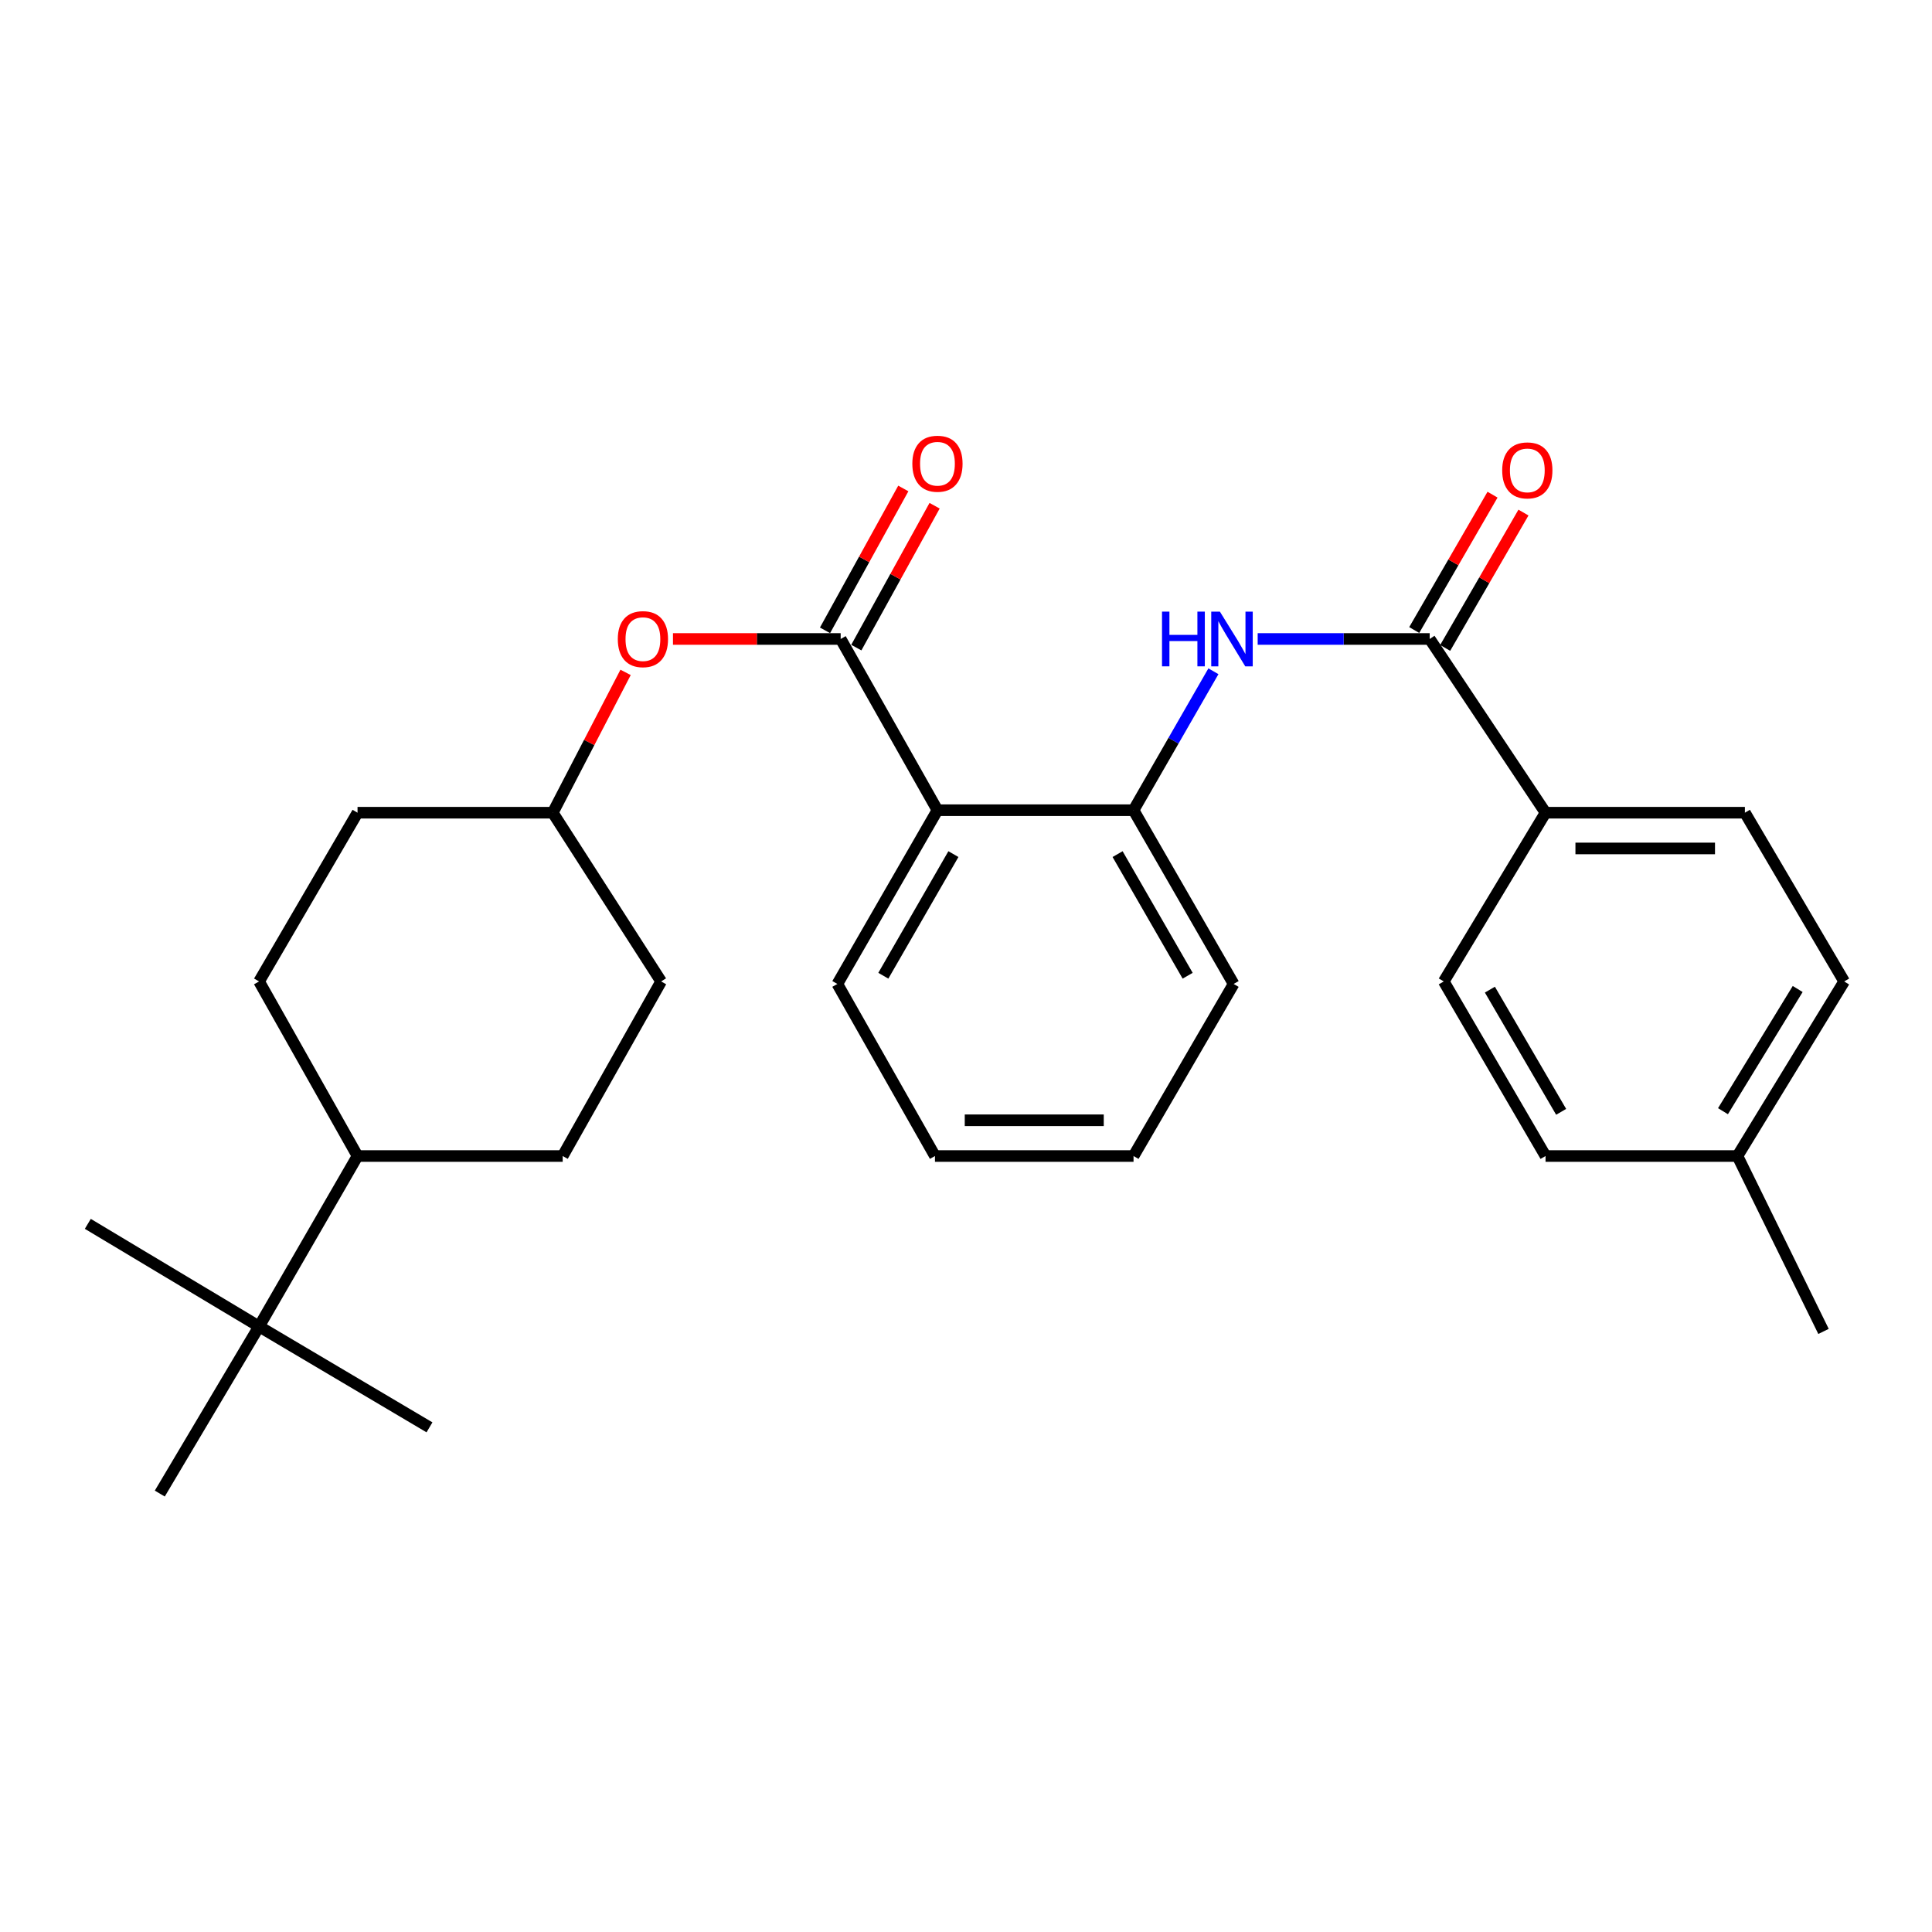 <?xml version='1.0' encoding='iso-8859-1'?>
<svg version='1.1' baseProfile='full'
              xmlns='http://www.w3.org/2000/svg'
                      xmlns:rdkit='http://www.rdkit.org/xml'
                      xmlns:xlink='http://www.w3.org/1999/xlink'
                  xml:space='preserve'
width='1000px' height='1000px' viewBox='0 0 1000 1000'>
<!-- END OF HEADER -->
<rect style='opacity:1.0;fill:#FFFFFF;stroke:none' width='1000' height='1000' x='0' y='0'> </rect>
<path class='bond-0' d='M 435.13,330.733 L 485.224,419.361' style='fill:none;fill-rule:evenodd;stroke:#000000;stroke-width:6px;stroke-linecap:butt;stroke-linejoin:miter;stroke-opacity:1' />
<path class='bond-4' d='M 435.13,330.733 L 391.731,330.733' style='fill:none;fill-rule:evenodd;stroke:#000000;stroke-width:6px;stroke-linecap:butt;stroke-linejoin:miter;stroke-opacity:1' />
<path class='bond-4' d='M 391.731,330.733 L 348.332,330.733' style='fill:none;fill-rule:evenodd;stroke:#FF0000;stroke-width:6px;stroke-linecap:butt;stroke-linejoin:miter;stroke-opacity:1' />
<path class='bond-6' d='M 443.227,335.201 L 463.486,298.484' style='fill:none;fill-rule:evenodd;stroke:#000000;stroke-width:6px;stroke-linecap:butt;stroke-linejoin:miter;stroke-opacity:1' />
<path class='bond-6' d='M 463.486,298.484 L 483.746,261.767' style='fill:none;fill-rule:evenodd;stroke:#FF0000;stroke-width:6px;stroke-linecap:butt;stroke-linejoin:miter;stroke-opacity:1' />
<path class='bond-6' d='M 427.032,326.265 L 447.292,289.548' style='fill:none;fill-rule:evenodd;stroke:#000000;stroke-width:6px;stroke-linecap:butt;stroke-linejoin:miter;stroke-opacity:1' />
<path class='bond-6' d='M 447.292,289.548 L 467.552,252.832' style='fill:none;fill-rule:evenodd;stroke:#FF0000;stroke-width:6px;stroke-linecap:butt;stroke-linejoin:miter;stroke-opacity:1' />
<path class='bond-3' d='M 485.224,419.361 L 586.717,419.361' style='fill:none;fill-rule:evenodd;stroke:#000000;stroke-width:6px;stroke-linecap:butt;stroke-linejoin:miter;stroke-opacity:1' />
<path class='bond-20' d='M 485.224,419.361 L 433.413,509.294' style='fill:none;fill-rule:evenodd;stroke:#000000;stroke-width:6px;stroke-linecap:butt;stroke-linejoin:miter;stroke-opacity:1' />
<path class='bond-20' d='M 493.479,442.084 L 457.212,505.037' style='fill:none;fill-rule:evenodd;stroke:#000000;stroke-width:6px;stroke-linecap:butt;stroke-linejoin:miter;stroke-opacity:1' />
<path class='bond-1' d='M 740.009,330.733 L 695.491,330.733' style='fill:none;fill-rule:evenodd;stroke:#000000;stroke-width:6px;stroke-linecap:butt;stroke-linejoin:miter;stroke-opacity:1' />
<path class='bond-1' d='M 695.491,330.733 L 650.972,330.733' style='fill:none;fill-rule:evenodd;stroke:#0000FF;stroke-width:6px;stroke-linecap:butt;stroke-linejoin:miter;stroke-opacity:1' />
<path class='bond-5' d='M 740.009,330.733 L 799.968,420.656' style='fill:none;fill-rule:evenodd;stroke:#000000;stroke-width:6px;stroke-linecap:butt;stroke-linejoin:miter;stroke-opacity:1' />
<path class='bond-8' d='M 748.015,335.364 L 768.279,300.333' style='fill:none;fill-rule:evenodd;stroke:#000000;stroke-width:6px;stroke-linecap:butt;stroke-linejoin:miter;stroke-opacity:1' />
<path class='bond-8' d='M 768.279,300.333 L 788.543,265.303' style='fill:none;fill-rule:evenodd;stroke:#FF0000;stroke-width:6px;stroke-linecap:butt;stroke-linejoin:miter;stroke-opacity:1' />
<path class='bond-8' d='M 732.004,326.102 L 752.268,291.072' style='fill:none;fill-rule:evenodd;stroke:#000000;stroke-width:6px;stroke-linecap:butt;stroke-linejoin:miter;stroke-opacity:1' />
<path class='bond-8' d='M 752.268,291.072 L 772.532,256.041' style='fill:none;fill-rule:evenodd;stroke:#FF0000;stroke-width:6px;stroke-linecap:butt;stroke-linejoin:miter;stroke-opacity:1' />
<path class='bond-2' d='M 628.063,347.449 L 607.39,383.405' style='fill:none;fill-rule:evenodd;stroke:#0000FF;stroke-width:6px;stroke-linecap:butt;stroke-linejoin:miter;stroke-opacity:1' />
<path class='bond-2' d='M 607.39,383.405 L 586.717,419.361' style='fill:none;fill-rule:evenodd;stroke:#000000;stroke-width:6px;stroke-linecap:butt;stroke-linejoin:miter;stroke-opacity:1' />
<path class='bond-21' d='M 586.717,419.361 L 638.527,509.294' style='fill:none;fill-rule:evenodd;stroke:#000000;stroke-width:6px;stroke-linecap:butt;stroke-linejoin:miter;stroke-opacity:1' />
<path class='bond-21' d='M 578.461,442.084 L 614.728,505.037' style='fill:none;fill-rule:evenodd;stroke:#000000;stroke-width:6px;stroke-linecap:butt;stroke-linejoin:miter;stroke-opacity:1' />
<path class='bond-14' d='M 323.8,348.026 L 304.956,384.341' style='fill:none;fill-rule:evenodd;stroke:#FF0000;stroke-width:6px;stroke-linecap:butt;stroke-linejoin:miter;stroke-opacity:1' />
<path class='bond-14' d='M 304.956,384.341 L 286.111,420.656' style='fill:none;fill-rule:evenodd;stroke:#000000;stroke-width:6px;stroke-linecap:butt;stroke-linejoin:miter;stroke-opacity:1' />
<path class='bond-10' d='M 799.968,420.656 L 903.157,420.656' style='fill:none;fill-rule:evenodd;stroke:#000000;stroke-width:6px;stroke-linecap:butt;stroke-linejoin:miter;stroke-opacity:1' />
<path class='bond-10' d='M 815.446,439.152 L 887.678,439.152' style='fill:none;fill-rule:evenodd;stroke:#000000;stroke-width:6px;stroke-linecap:butt;stroke-linejoin:miter;stroke-opacity:1' />
<path class='bond-11' d='M 799.968,420.656 L 747.285,507.999' style='fill:none;fill-rule:evenodd;stroke:#000000;stroke-width:6px;stroke-linecap:butt;stroke-linejoin:miter;stroke-opacity:1' />
<path class='bond-7' d='M 134.093,686.57 L 185.06,598.353' style='fill:none;fill-rule:evenodd;stroke:#000000;stroke-width:6px;stroke-linecap:butt;stroke-linejoin:miter;stroke-opacity:1' />
<path class='bond-22' d='M 134.093,686.57 L 82.704,773.071' style='fill:none;fill-rule:evenodd;stroke:#000000;stroke-width:6px;stroke-linecap:butt;stroke-linejoin:miter;stroke-opacity:1' />
<path class='bond-23' d='M 134.093,686.57 L 222.299,738.791' style='fill:none;fill-rule:evenodd;stroke:#000000;stroke-width:6px;stroke-linecap:butt;stroke-linejoin:miter;stroke-opacity:1' />
<path class='bond-24' d='M 134.093,686.57 L 45.455,633.465' style='fill:none;fill-rule:evenodd;stroke:#000000;stroke-width:6px;stroke-linecap:butt;stroke-linejoin:miter;stroke-opacity:1' />
<path class='bond-9' d='M 185.06,598.353 L 134.093,507.999' style='fill:none;fill-rule:evenodd;stroke:#000000;stroke-width:6px;stroke-linecap:butt;stroke-linejoin:miter;stroke-opacity:1' />
<path class='bond-28' d='M 185.06,598.353 L 291.249,598.353' style='fill:none;fill-rule:evenodd;stroke:#000000;stroke-width:6px;stroke-linecap:butt;stroke-linejoin:miter;stroke-opacity:1' />
<path class='bond-15' d='M 903.157,420.656 L 954.545,507.999' style='fill:none;fill-rule:evenodd;stroke:#000000;stroke-width:6px;stroke-linecap:butt;stroke-linejoin:miter;stroke-opacity:1' />
<path class='bond-16' d='M 747.285,507.999 L 799.968,598.353' style='fill:none;fill-rule:evenodd;stroke:#000000;stroke-width:6px;stroke-linecap:butt;stroke-linejoin:miter;stroke-opacity:1' />
<path class='bond-16' d='M 771.166,512.236 L 808.044,575.483' style='fill:none;fill-rule:evenodd;stroke:#000000;stroke-width:6px;stroke-linecap:butt;stroke-linejoin:miter;stroke-opacity:1' />
<path class='bond-12' d='M 134.093,507.999 L 185.06,420.656' style='fill:none;fill-rule:evenodd;stroke:#000000;stroke-width:6px;stroke-linecap:butt;stroke-linejoin:miter;stroke-opacity:1' />
<path class='bond-13' d='M 291.249,598.353 L 342.206,507.999' style='fill:none;fill-rule:evenodd;stroke:#000000;stroke-width:6px;stroke-linecap:butt;stroke-linejoin:miter;stroke-opacity:1' />
<path class='bond-18' d='M 286.111,420.656 L 342.206,507.999' style='fill:none;fill-rule:evenodd;stroke:#000000;stroke-width:6px;stroke-linecap:butt;stroke-linejoin:miter;stroke-opacity:1' />
<path class='bond-19' d='M 286.111,420.656 L 185.06,420.656' style='fill:none;fill-rule:evenodd;stroke:#000000;stroke-width:6px;stroke-linecap:butt;stroke-linejoin:miter;stroke-opacity:1' />
<path class='bond-30' d='M 954.545,507.999 L 899.303,598.353' style='fill:none;fill-rule:evenodd;stroke:#000000;stroke-width:6px;stroke-linecap:butt;stroke-linejoin:miter;stroke-opacity:1' />
<path class='bond-30' d='M 930.479,511.904 L 891.809,575.152' style='fill:none;fill-rule:evenodd;stroke:#000000;stroke-width:6px;stroke-linecap:butt;stroke-linejoin:miter;stroke-opacity:1' />
<path class='bond-17' d='M 799.968,598.353 L 899.303,598.353' style='fill:none;fill-rule:evenodd;stroke:#000000;stroke-width:6px;stroke-linecap:butt;stroke-linejoin:miter;stroke-opacity:1' />
<path class='bond-25' d='M 899.303,598.353 L 943.848,689.139' style='fill:none;fill-rule:evenodd;stroke:#000000;stroke-width:6px;stroke-linecap:butt;stroke-linejoin:miter;stroke-opacity:1' />
<path class='bond-26' d='M 433.413,509.294 L 483.939,598.353' style='fill:none;fill-rule:evenodd;stroke:#000000;stroke-width:6px;stroke-linecap:butt;stroke-linejoin:miter;stroke-opacity:1' />
<path class='bond-29' d='M 638.527,509.294 L 586.717,598.353' style='fill:none;fill-rule:evenodd;stroke:#000000;stroke-width:6px;stroke-linecap:butt;stroke-linejoin:miter;stroke-opacity:1' />
<path class='bond-27' d='M 483.939,598.353 L 586.717,598.353' style='fill:none;fill-rule:evenodd;stroke:#000000;stroke-width:6px;stroke-linecap:butt;stroke-linejoin:miter;stroke-opacity:1' />
<path class='bond-27' d='M 499.356,579.857 L 571.3,579.857' style='fill:none;fill-rule:evenodd;stroke:#000000;stroke-width:6px;stroke-linecap:butt;stroke-linejoin:miter;stroke-opacity:1' />
<path  class='atom-3' d='M 601.454 316.573
L 605.294 316.573
L 605.294 328.613
L 619.774 328.613
L 619.774 316.573
L 623.614 316.573
L 623.614 344.893
L 619.774 344.893
L 619.774 331.813
L 605.294 331.813
L 605.294 344.893
L 601.454 344.893
L 601.454 316.573
' fill='#0000FF'/>
<path  class='atom-3' d='M 631.414 316.573
L 640.694 331.573
Q 641.614 333.053, 643.094 335.733
Q 644.574 338.413, 644.654 338.573
L 644.654 316.573
L 648.414 316.573
L 648.414 344.893
L 644.534 344.893
L 634.574 328.493
Q 633.414 326.573, 632.174 324.373
Q 630.974 322.173, 630.614 321.493
L 630.614 344.893
L 626.934 344.893
L 626.934 316.573
L 631.414 316.573
' fill='#0000FF'/>
<path  class='atom-5' d='M 319.773 330.813
Q 319.773 324.013, 323.133 320.213
Q 326.493 316.413, 332.773 316.413
Q 339.053 316.413, 342.413 320.213
Q 345.773 324.013, 345.773 330.813
Q 345.773 337.693, 342.373 341.613
Q 338.973 345.493, 332.773 345.493
Q 326.533 345.493, 323.133 341.613
Q 319.773 337.733, 319.773 330.813
M 332.773 342.293
Q 337.093 342.293, 339.413 339.413
Q 341.773 336.493, 341.773 330.813
Q 341.773 325.253, 339.413 322.453
Q 337.093 319.613, 332.773 319.613
Q 328.453 319.613, 326.093 322.413
Q 323.773 325.213, 323.773 330.813
Q 323.773 336.533, 326.093 339.413
Q 328.453 342.293, 332.773 342.293
' fill='#FF0000'/>
<path  class='atom-7' d='M 472.224 240.027
Q 472.224 233.227, 475.584 229.427
Q 478.944 225.627, 485.224 225.627
Q 491.504 225.627, 494.864 229.427
Q 498.224 233.227, 498.224 240.027
Q 498.224 246.907, 494.824 250.827
Q 491.424 254.707, 485.224 254.707
Q 478.984 254.707, 475.584 250.827
Q 472.224 246.947, 472.224 240.027
M 485.224 251.507
Q 489.544 251.507, 491.864 248.627
Q 494.224 245.707, 494.224 240.027
Q 494.224 234.467, 491.864 231.667
Q 489.544 228.827, 485.224 228.827
Q 480.904 228.827, 478.544 231.627
Q 476.224 234.427, 476.224 240.027
Q 476.224 245.747, 478.544 248.627
Q 480.904 251.507, 485.224 251.507
' fill='#FF0000'/>
<path  class='atom-9' d='M 777.535 243.47
Q 777.535 236.67, 780.895 232.87
Q 784.255 229.07, 790.535 229.07
Q 796.815 229.07, 800.175 232.87
Q 803.535 236.67, 803.535 243.47
Q 803.535 250.35, 800.135 254.27
Q 796.735 258.15, 790.535 258.15
Q 784.295 258.15, 780.895 254.27
Q 777.535 250.39, 777.535 243.47
M 790.535 254.95
Q 794.855 254.95, 797.175 252.07
Q 799.535 249.15, 799.535 243.47
Q 799.535 237.91, 797.175 235.11
Q 794.855 232.27, 790.535 232.27
Q 786.215 232.27, 783.855 235.07
Q 781.535 237.87, 781.535 243.47
Q 781.535 249.19, 783.855 252.07
Q 786.215 254.95, 790.535 254.95
' fill='#FF0000'/>
</svg>
